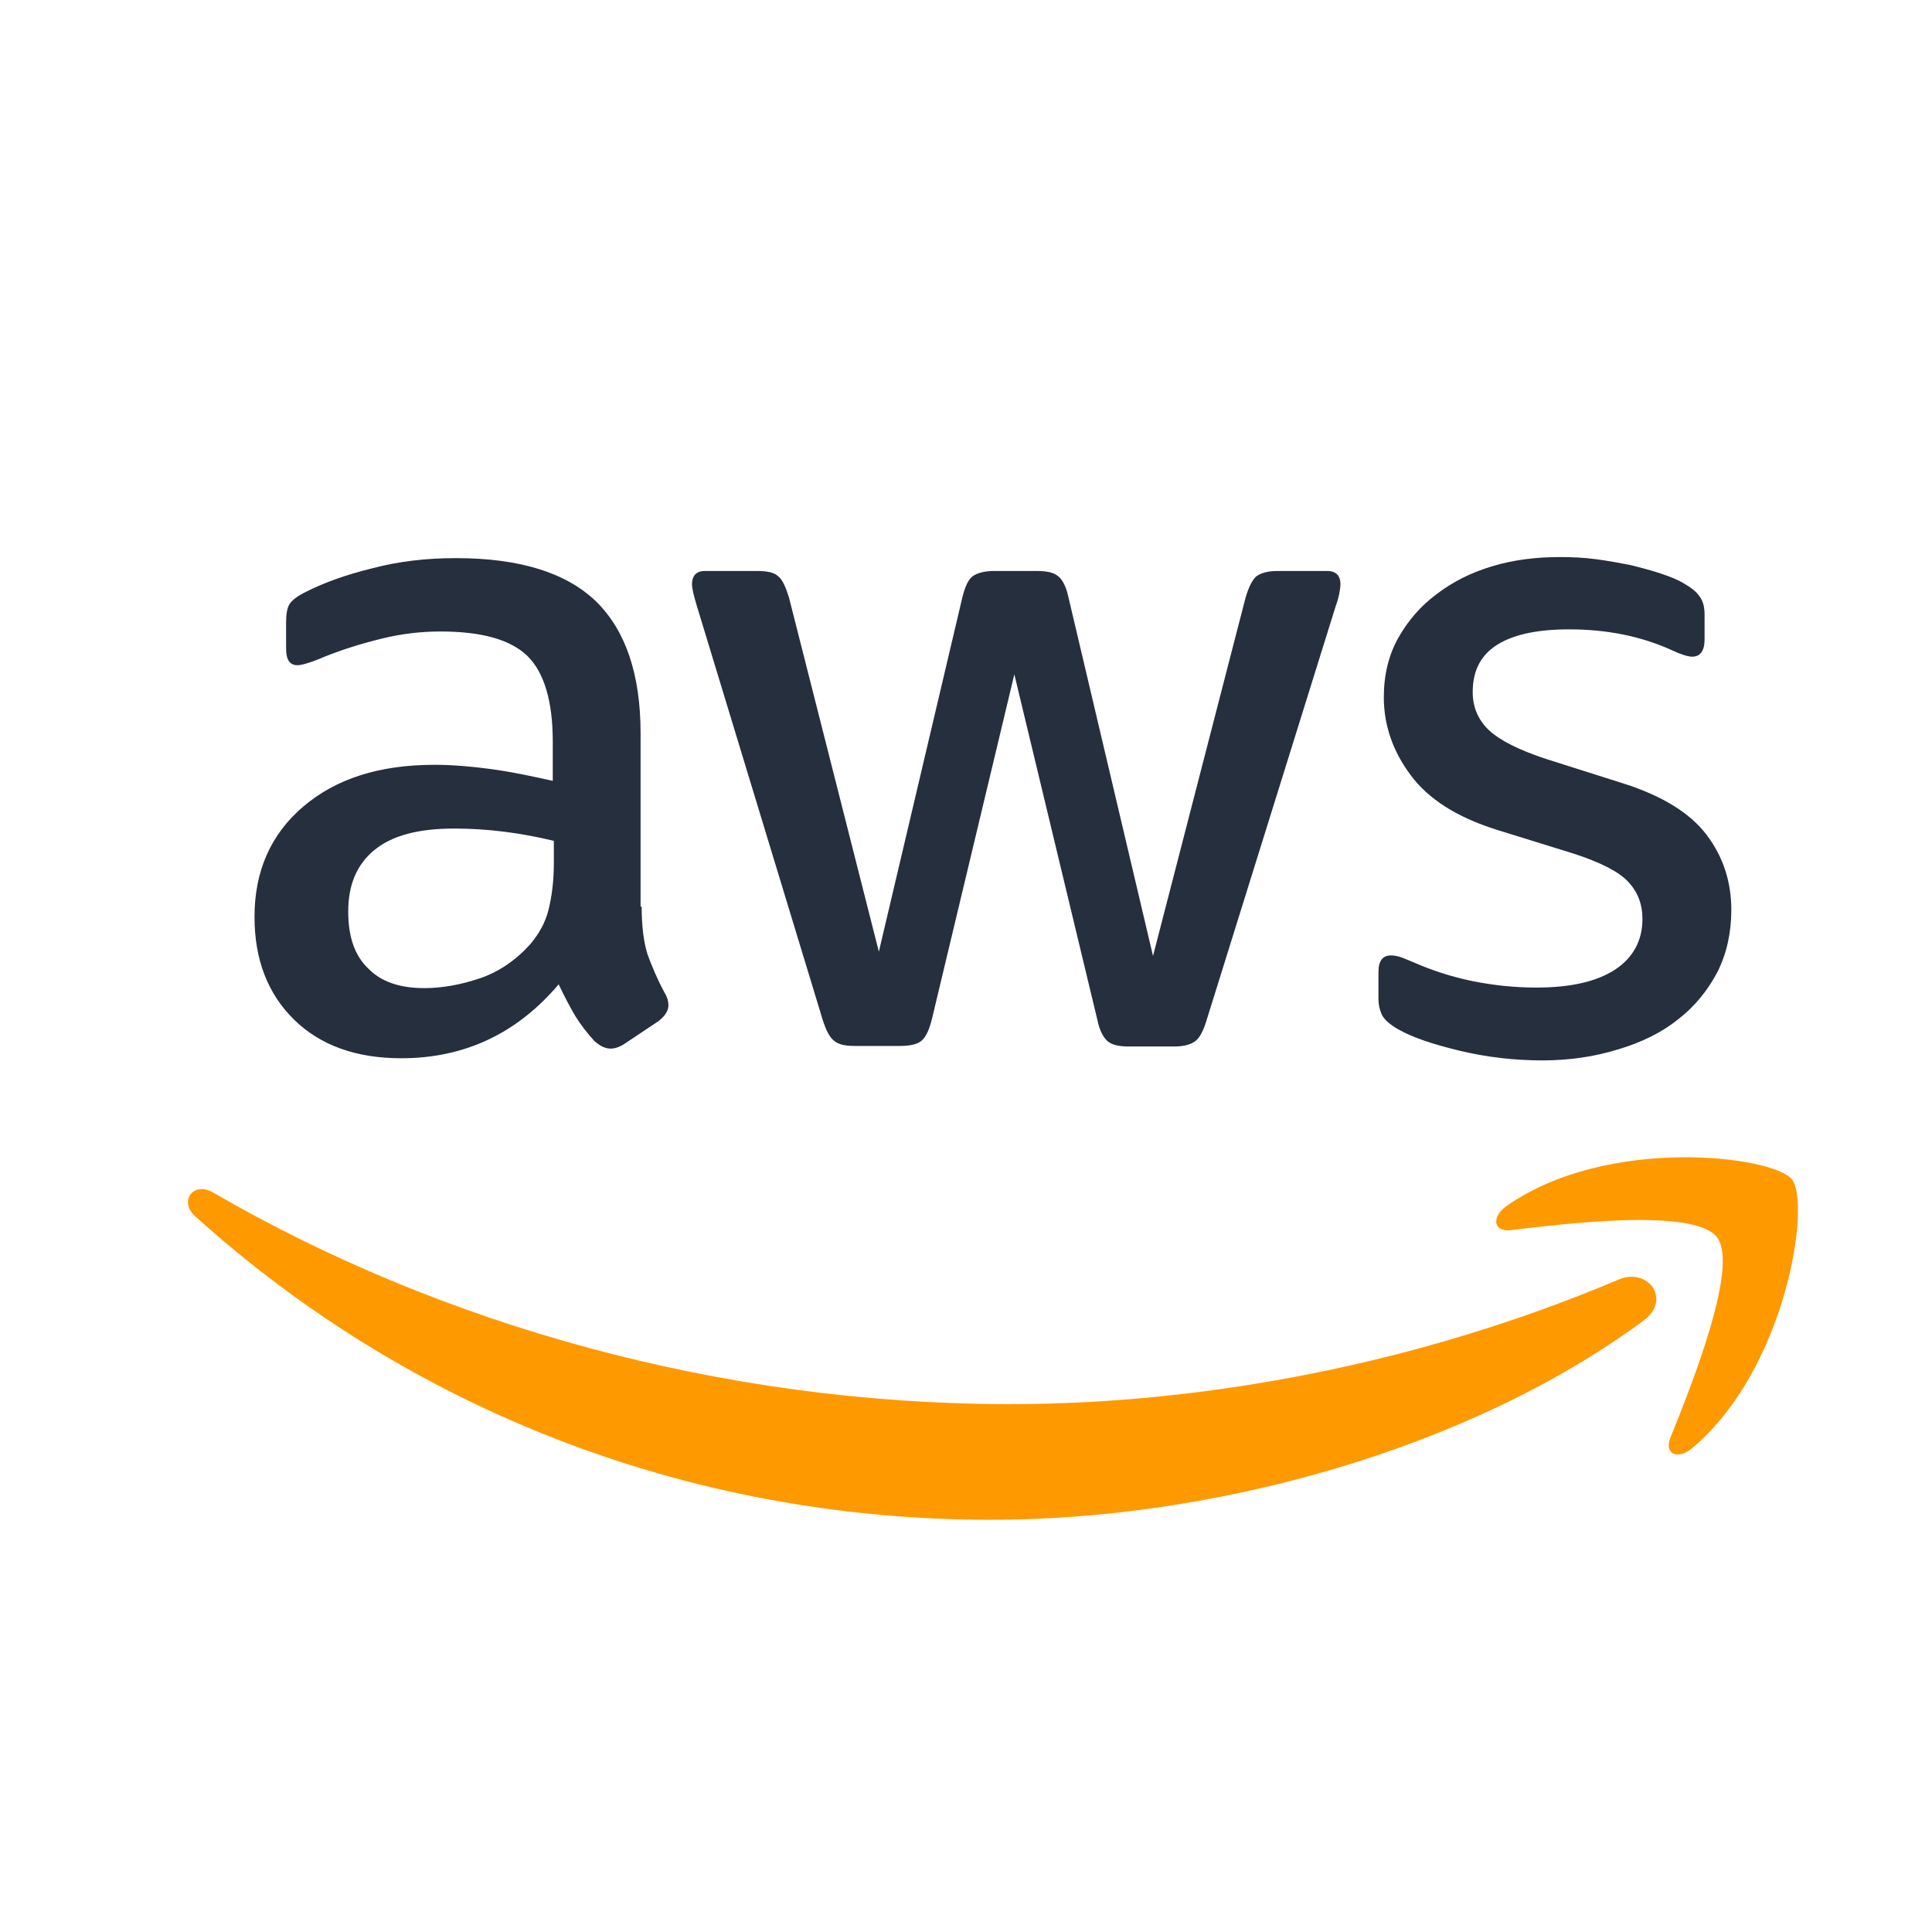 <svg width="96" height="96" viewBox="0 0 96 96" fill="none" xmlns="http://www.w3.org/2000/svg">
<g clip-path="url(#clip0_2222_4120)">
<path d="M31.884 45.054C31.884 46.039 31.99 46.837 32.176 47.422C32.389 48.008 32.655 48.646 33.028 49.338C33.161 49.551 33.214 49.764 33.214 49.95C33.214 50.216 33.054 50.482 32.708 50.748L31.032 51.866C30.793 52.025 30.553 52.105 30.34 52.105C30.074 52.105 29.808 51.972 29.542 51.733C29.17 51.334 28.85 50.908 28.584 50.482C28.318 50.03 28.052 49.524 27.759 48.912C25.684 51.36 23.076 52.584 19.937 52.584C17.702 52.584 15.919 51.946 14.615 50.668C13.312 49.391 12.646 47.688 12.646 45.56C12.646 43.298 13.445 41.462 15.068 40.079C16.691 38.695 18.846 38.003 21.587 38.003C22.491 38.003 23.422 38.083 24.407 38.216C25.391 38.349 26.402 38.562 27.467 38.801V36.859C27.467 34.837 27.041 33.427 26.216 32.602C25.365 31.777 23.928 31.378 21.879 31.378C20.948 31.378 19.99 31.485 19.006 31.724C18.021 31.963 17.063 32.256 16.132 32.629C15.706 32.815 15.387 32.921 15.201 32.974C15.014 33.028 14.882 33.054 14.775 33.054C14.403 33.054 14.216 32.788 14.216 32.23V30.926C14.216 30.5 14.27 30.181 14.403 29.994C14.536 29.808 14.775 29.622 15.148 29.436C16.079 28.957 17.196 28.558 18.5 28.238C19.804 27.892 21.187 27.733 22.651 27.733C25.817 27.733 28.132 28.451 29.622 29.888C31.085 31.325 31.83 33.507 31.83 36.434V45.054H31.884ZM21.081 49.099C21.959 49.099 22.864 48.939 23.822 48.62C24.779 48.3 25.631 47.715 26.349 46.917C26.775 46.411 27.094 45.852 27.254 45.214C27.413 44.575 27.52 43.804 27.52 42.899V41.782C26.748 41.595 25.924 41.436 25.072 41.329C24.221 41.223 23.396 41.17 22.571 41.17C20.788 41.17 19.485 41.516 18.607 42.234C17.729 42.952 17.303 43.963 17.303 45.294C17.303 46.544 17.622 47.475 18.287 48.114C18.926 48.779 19.857 49.099 21.081 49.099ZM42.447 51.972C41.968 51.972 41.648 51.892 41.435 51.706C41.223 51.546 41.036 51.174 40.877 50.668L34.624 30.101C34.464 29.569 34.385 29.223 34.385 29.037C34.385 28.611 34.597 28.372 35.023 28.372H37.631C38.136 28.372 38.482 28.451 38.668 28.637C38.881 28.797 39.041 29.17 39.2 29.675L43.67 47.289L47.821 29.675C47.954 29.143 48.114 28.797 48.327 28.637C48.54 28.478 48.912 28.372 49.391 28.372H51.52C52.025 28.372 52.371 28.451 52.584 28.637C52.797 28.797 52.983 29.17 53.09 29.675L57.293 47.502L61.897 29.675C62.056 29.143 62.242 28.797 62.429 28.637C62.642 28.478 62.987 28.372 63.466 28.372H65.941C66.367 28.372 66.606 28.584 66.606 29.037C66.606 29.17 66.579 29.303 66.553 29.462C66.526 29.622 66.473 29.835 66.367 30.128L59.954 50.695C59.794 51.227 59.608 51.573 59.395 51.733C59.183 51.892 58.837 51.999 58.384 51.999H56.096C55.591 51.999 55.245 51.919 55.032 51.733C54.819 51.546 54.633 51.2 54.526 50.668L50.402 33.507L46.305 50.642C46.172 51.174 46.012 51.52 45.799 51.706C45.586 51.892 45.214 51.972 44.735 51.972H42.447ZM76.637 52.691C75.253 52.691 73.87 52.531 72.539 52.212C71.209 51.892 70.171 51.546 69.48 51.147C69.054 50.908 68.761 50.642 68.655 50.402C68.548 50.163 68.495 49.897 68.495 49.657V48.3C68.495 47.742 68.708 47.475 69.107 47.475C69.267 47.475 69.426 47.502 69.586 47.555C69.746 47.608 69.985 47.715 70.251 47.821C71.156 48.221 72.14 48.54 73.178 48.753C74.242 48.965 75.28 49.072 76.344 49.072C78.02 49.072 79.324 48.779 80.229 48.194C81.133 47.608 81.612 46.757 81.612 45.666C81.612 44.921 81.373 44.309 80.894 43.804C80.415 43.298 79.51 42.846 78.207 42.42L74.349 41.223C72.406 40.611 70.97 39.706 70.091 38.509C69.213 37.338 68.761 36.034 68.761 34.651C68.761 33.533 69.001 32.549 69.48 31.697C69.959 30.846 70.597 30.101 71.395 29.516C72.194 28.904 73.098 28.451 74.162 28.132C75.227 27.813 76.344 27.68 77.515 27.68C78.1 27.68 78.712 27.706 79.298 27.786C79.91 27.866 80.468 27.972 81.027 28.079C81.559 28.212 82.065 28.345 82.544 28.505C83.023 28.664 83.395 28.824 83.661 28.983C84.034 29.196 84.3 29.409 84.459 29.649C84.619 29.861 84.699 30.154 84.699 30.527V31.777C84.699 32.336 84.486 32.629 84.087 32.629C83.874 32.629 83.528 32.522 83.076 32.309C81.559 31.618 79.856 31.272 77.967 31.272C76.451 31.272 75.253 31.511 74.428 32.017C73.604 32.522 73.178 33.294 73.178 34.385C73.178 35.13 73.444 35.768 73.976 36.274C74.508 36.779 75.493 37.285 76.903 37.737L80.681 38.935C82.597 39.547 83.981 40.398 84.805 41.489C85.63 42.58 86.029 43.83 86.029 45.214C86.029 46.358 85.79 47.396 85.338 48.3C84.859 49.205 84.22 50.003 83.395 50.642C82.57 51.307 81.586 51.786 80.442 52.132C79.244 52.504 77.994 52.691 76.637 52.691Z" fill="#252F3E"/>
<path fill-rule="evenodd" clip-rule="evenodd" d="M81.667 65.62C72.913 72.085 60.195 75.517 49.259 75.517C33.934 75.517 20.124 69.85 9.694 60.431C8.869 59.686 9.614 58.675 10.599 59.261C21.88 65.806 35.796 69.77 50.191 69.77C59.902 69.77 70.572 67.748 80.39 63.597C81.853 62.932 83.104 64.555 81.667 65.62Z" fill="#FF9900"/>
<path fill-rule="evenodd" clip-rule="evenodd" d="M85.311 61.471C84.194 60.034 77.915 60.779 75.068 61.125C74.216 61.231 74.083 60.486 74.855 59.928C79.857 56.415 88.079 57.426 89.037 58.597C89.994 59.794 88.77 68.016 84.088 71.954C83.369 72.566 82.677 72.247 82.997 71.448C84.061 68.814 86.429 62.881 85.311 61.471Z" fill="#FF9900"/>
</g>
<defs>
<clipPath id="clip0_2222_4120">
<rect width="80" height="47.84" fill="white" transform="translate(9.34 27.68)"/>
</clipPath>
</defs>
</svg>
